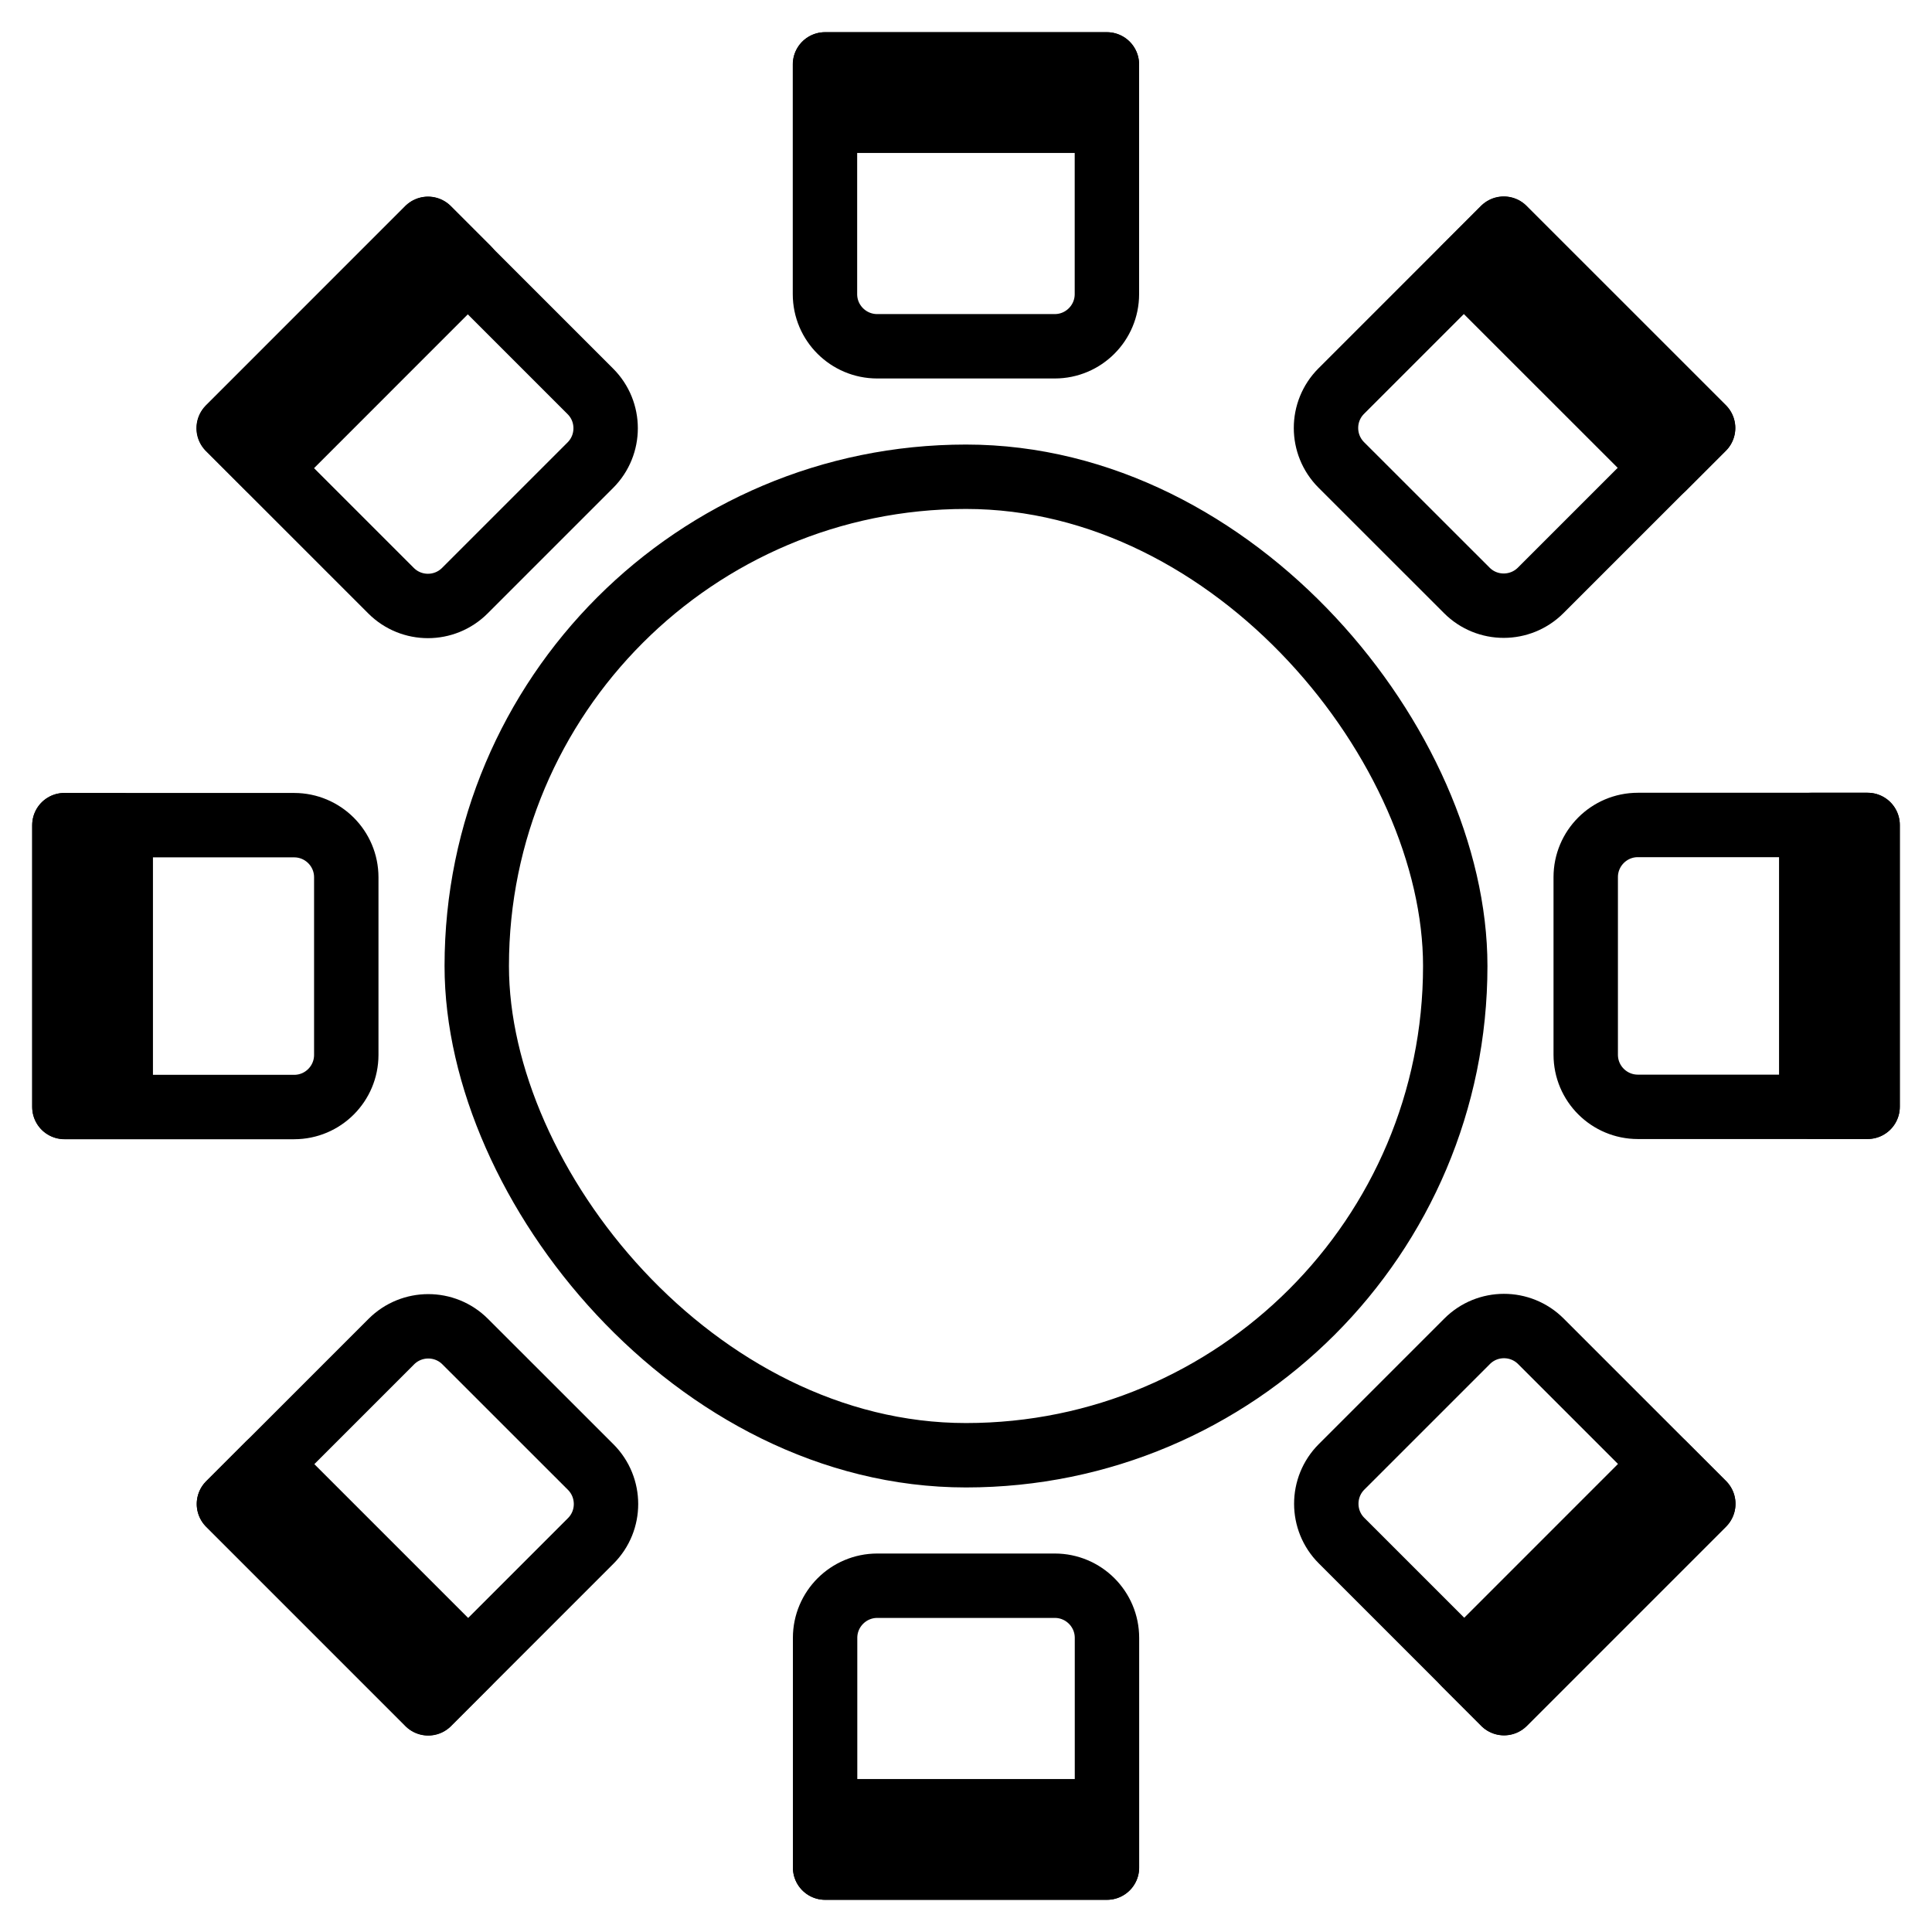 <svg width="30" height="30" viewBox="0 0 30 30" fill="none" xmlns="http://www.w3.org/2000/svg">
<g id="Icons-01">
<g id="Group">
<path id="Path" fill-rule="evenodd" clip-rule="evenodd" d="M12.813 1H17.188V4.567C17.188 5.013 16.826 5.377 16.378 5.377H13.621C13.175 5.377 12.81 5.016 12.81 4.567V1V1L12.813 1Z" stroke="black" stroke-linecap="round" stroke-linejoin="round"/>
<rect id="Rectangle" x="12.812" y="1" width="4.375" height="0.875" stroke="black" stroke-linecap="round" stroke-linejoin="round"/>
</g>
<rect id="Rectangle_2" x="7.403" y="7.403" width="15.194" height="15.194" rx="7.597" stroke="black" stroke-linecap="round" stroke-linejoin="round"/>
<g id="Group_2">
<path id="Path_2" fill-rule="evenodd" clip-rule="evenodd" d="M17.187 29H12.812V25.433C12.812 24.987 13.174 24.623 13.623 24.623H16.379C16.825 24.623 17.189 24.985 17.189 25.433V29V29H17.187Z" stroke="black" stroke-linecap="round" stroke-linejoin="round"/>
<rect id="Rectangle_3" x="17.188" y="29" width="4.375" height="0.875" transform="rotate(180 17.188 29)" stroke="black" stroke-linecap="round" stroke-linejoin="round"/>
</g>
<g id="Group_3">
<path id="Path_3" fill-rule="evenodd" clip-rule="evenodd" d="M1 17.187L1 12.813H4.567C5.013 12.813 5.377 13.174 5.377 13.623V16.38C5.377 16.826 5.016 17.19 4.567 17.19H1V17.19V17.187Z" stroke="black" stroke-linecap="round" stroke-linejoin="round"/>
<path id="Rectangle_4" fill-rule="evenodd" clip-rule="evenodd" d="M1 17.187L1 12.813H1.875L1.875 17.187H1Z" stroke="black" stroke-linecap="round" stroke-linejoin="round"/>
</g>
<g id="Group_4">
<path id="Path_4" fill-rule="evenodd" clip-rule="evenodd" d="M29 12.813V17.187H25.433C24.987 17.187 24.623 16.826 24.623 16.377V13.62C24.623 13.174 24.985 12.81 25.433 12.81H29V12.81V12.813Z" stroke="black" stroke-linecap="round" stroke-linejoin="round"/>
<path id="Rectangle_5" fill-rule="evenodd" clip-rule="evenodd" d="M29 12.81V17.185H28.125V12.81H29Z" stroke="black" stroke-linecap="round" stroke-linejoin="round"/>
</g>
<g id="Group_5">
<path id="Path_5" fill-rule="evenodd" clip-rule="evenodd" d="M3.552 6.648L6.645 3.555L9.167 6.077C9.483 6.392 9.484 6.906 9.167 7.223L7.218 9.172C6.902 9.488 6.389 9.489 6.072 9.172L3.55 6.65V6.65L3.552 6.648Z" stroke="black" stroke-linecap="round" stroke-linejoin="round"/>
<path id="Rectangle_6" fill-rule="evenodd" clip-rule="evenodd" d="M3.554 6.647L6.647 3.553L7.266 4.172L4.173 7.266L3.554 6.647Z" stroke="black" stroke-linecap="round" stroke-linejoin="round"/>
</g>
<g id="Group_6">
<path id="Path_6" fill-rule="evenodd" clip-rule="evenodd" d="M26.448 23.352L23.354 26.445L20.832 23.923C20.516 23.608 20.515 23.094 20.832 22.777L22.781 20.828C23.096 20.512 23.61 20.511 23.927 20.828L26.449 23.35V23.35L26.448 23.352Z" stroke="black" stroke-linecap="round" stroke-linejoin="round"/>
<path id="Rectangle_7" fill-rule="evenodd" clip-rule="evenodd" d="M26.448 23.353L23.355 26.447L22.736 25.828L25.829 22.734L26.448 23.353Z" stroke="black" stroke-linecap="round" stroke-linejoin="round"/>
</g>
<g id="Group_7">
<path id="Path_7" fill-rule="evenodd" clip-rule="evenodd" d="M6.649 26.448L3.555 23.354L6.077 20.832C6.393 20.517 6.906 20.515 7.223 20.832L9.173 22.781C9.488 23.097 9.49 23.61 9.173 23.927L6.65 26.45V26.45L6.649 26.448Z" stroke="black" stroke-linecap="round" stroke-linejoin="round"/>
<path id="Rectangle_8" fill-rule="evenodd" clip-rule="evenodd" d="M6.648 26.447L3.555 23.354L4.174 22.735L7.267 25.828L6.648 26.447Z" stroke="black" stroke-linecap="round" stroke-linejoin="round"/>
</g>
<g id="Group_8">
<path id="Path_8" fill-rule="evenodd" clip-rule="evenodd" d="M23.351 3.552L26.445 6.646L23.923 9.168C23.607 9.483 23.094 9.485 22.777 9.168L20.827 7.219C20.512 6.903 20.51 6.39 20.827 6.073L23.35 3.55V3.55L23.351 3.552Z" stroke="black" stroke-linecap="round" stroke-linejoin="round"/>
<path id="Rectangle_9" fill-rule="evenodd" clip-rule="evenodd" d="M23.352 3.553L26.446 6.646L25.827 7.265L22.733 4.172L23.352 3.553Z" stroke="black" stroke-linecap="round" stroke-linejoin="round"/>
</g>
</g>
</svg>
